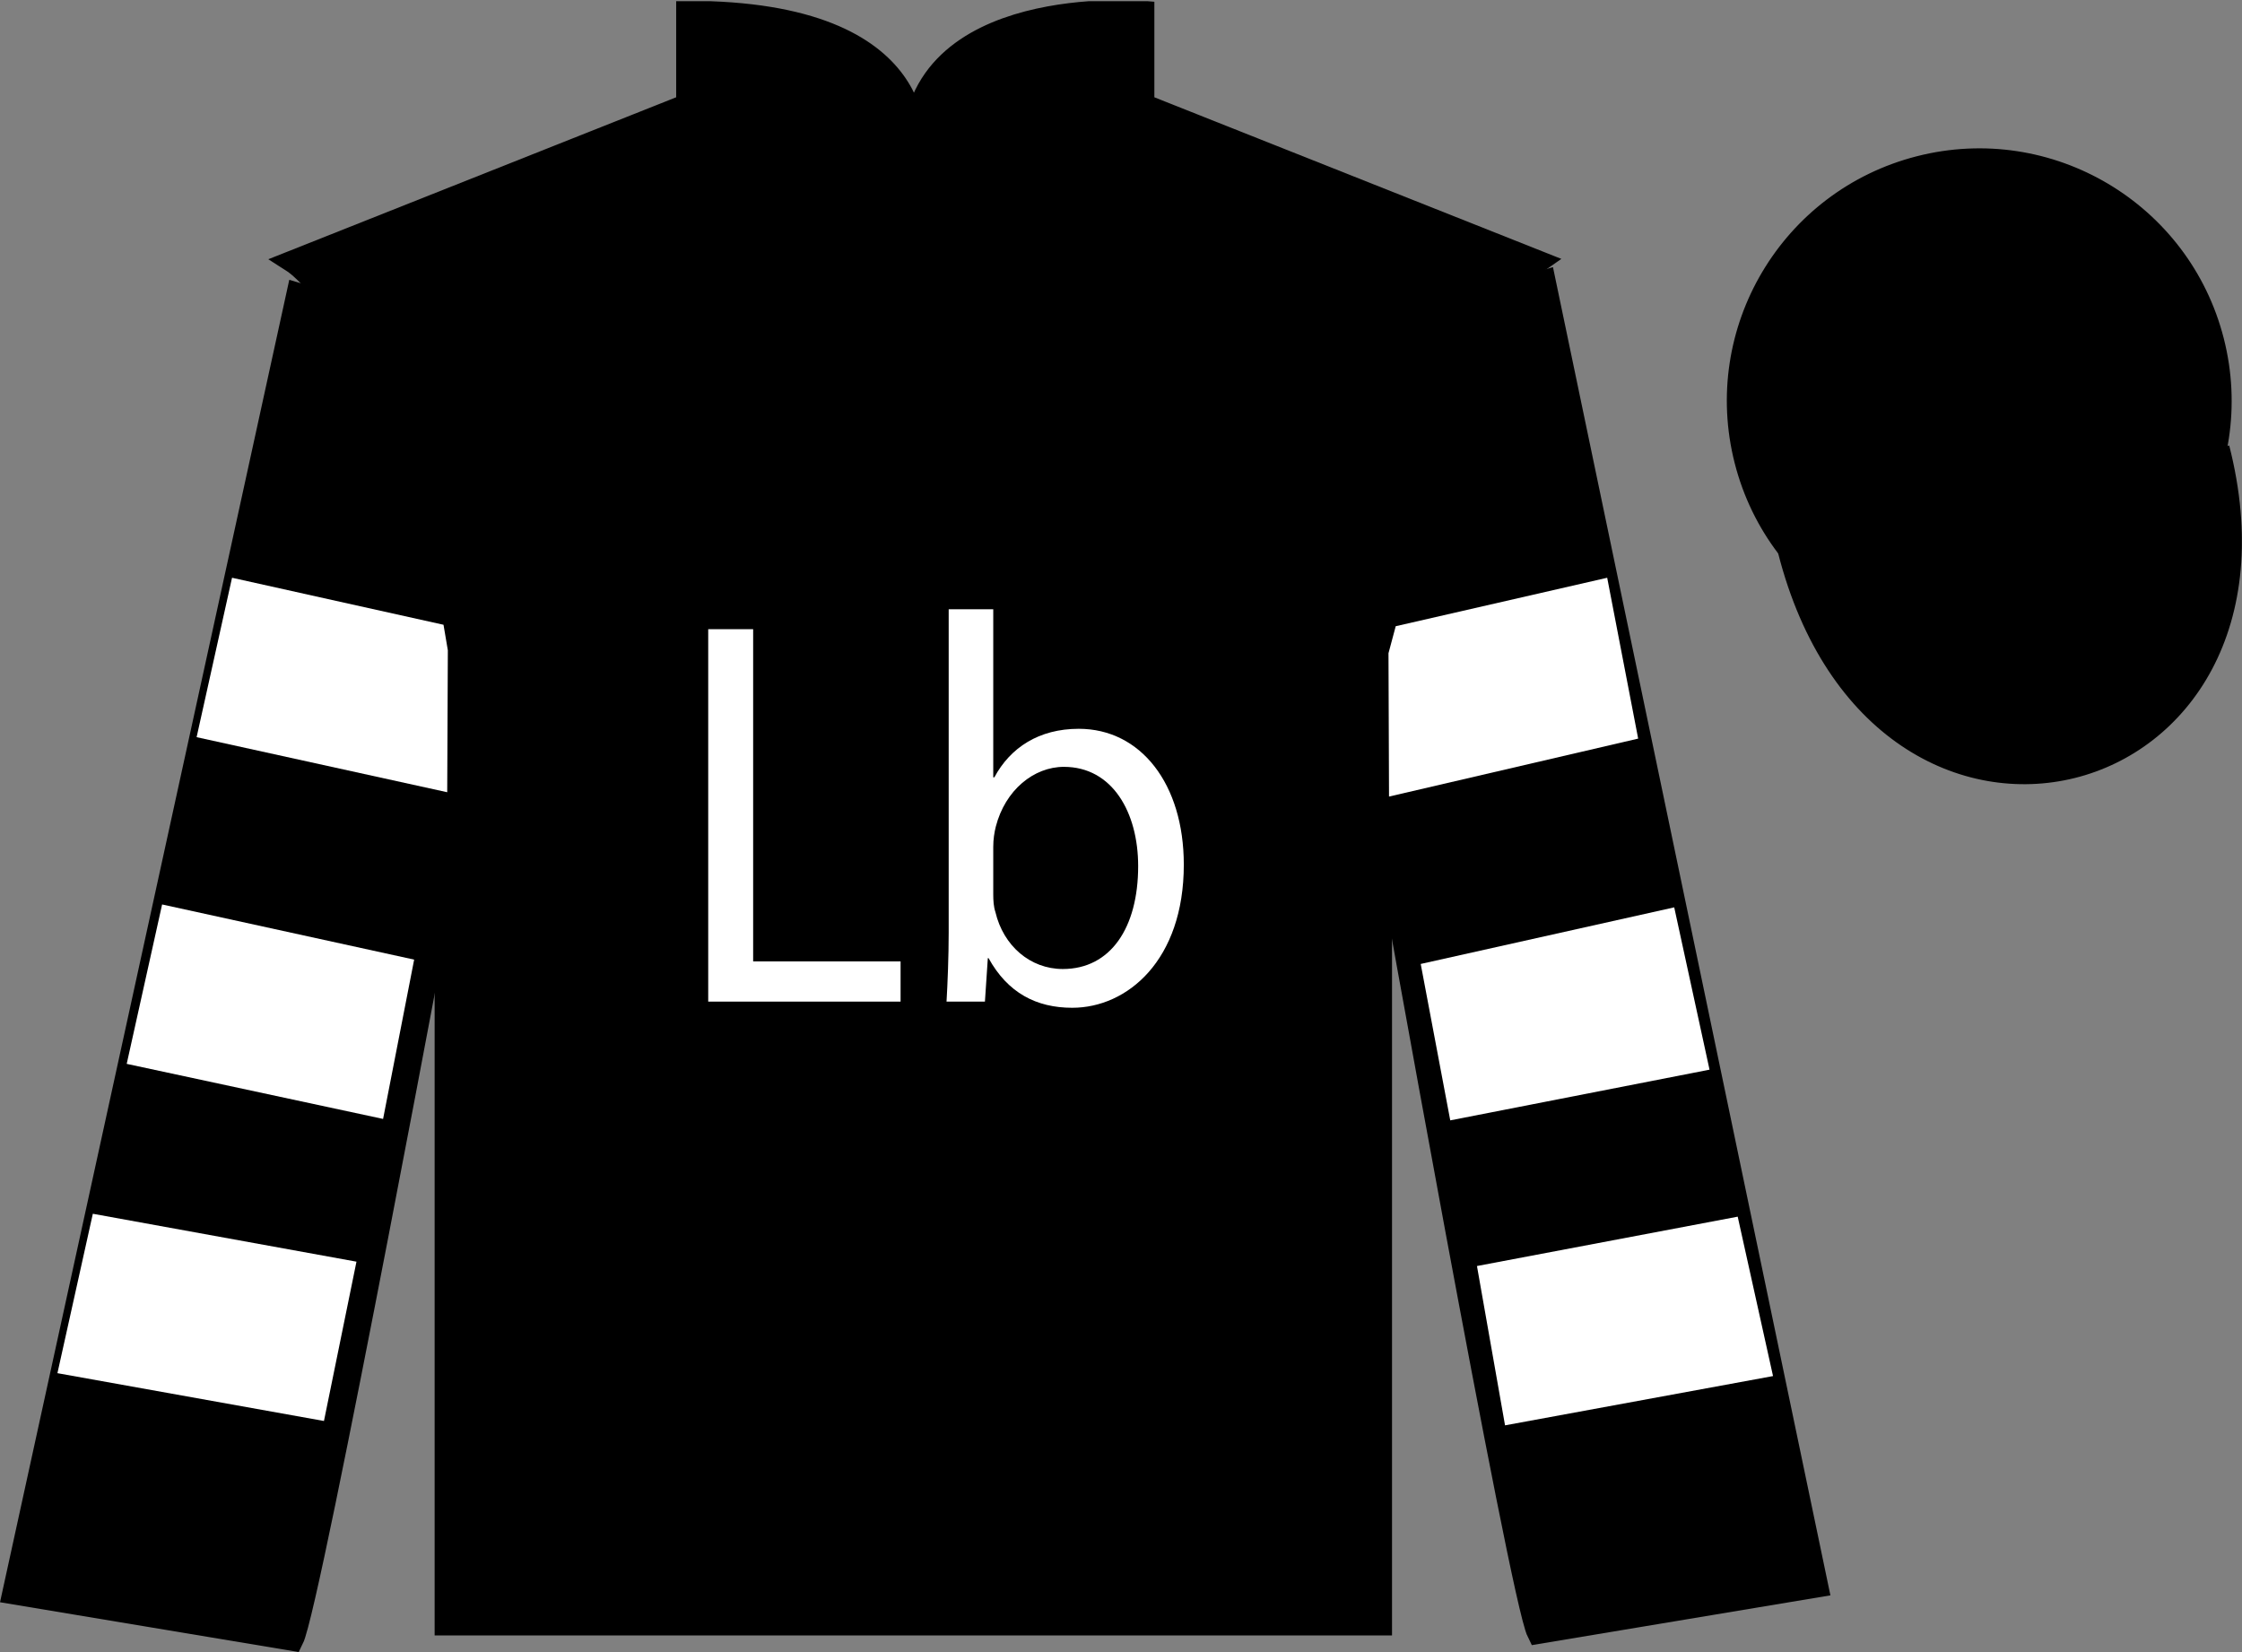 <?xml version="1.0" encoding="UTF-8"?>
<svg xmlns="http://www.w3.org/2000/svg" xmlns:xlink="http://www.w3.org/1999/xlink" width="96.7pt" height="71.25pt" viewBox="0 0 96.7 71.25" version="1.1">
<rect x="0" y="0" width="96.7" height="71.25" fill="#808080" stroke="none"/>
<defs>
<g>
<symbol overflow="visible" id="glyph0-0">
<path style="stroke:none;" d="M 0 0 L 11.031 0 L 11.031 -16.672 L 0 -16.672 L 0 0 Z M 5.516 -9.406 L 1.766 -15.484 L 9.266 -15.484 L 5.516 -9.406 Z M 6.188 -8.344 L 9.938 -14.422 L 9.938 -2.266 L 6.188 -8.344 Z M 1.766 -1.188 L 5.516 -7.266 L 9.266 -1.188 L 1.766 -1.188 Z M 1.109 -14.422 L 4.859 -8.344 L 1.109 -2.266 L 1.109 -14.422 Z M 1.109 -14.422 "/>
</symbol>
<symbol overflow="visible" id="glyph0-1">
<path style="stroke:none;" d="M 1.656 0 L 9.953 0 L 9.953 -1.734 L 3.594 -1.734 L 3.594 -16.062 L 1.656 -16.062 L 1.656 0 Z M 1.656 0 "/>
</symbol>
<symbol overflow="visible" id="glyph0-2">
<path style="stroke:none;" d="M 1.609 -2.984 C 1.609 -1.953 1.562 -0.781 1.516 0 L 3.172 0 L 3.297 -1.875 L 3.328 -1.875 C 4.156 -0.375 5.391 0.266 6.938 0.266 C 9.312 0.266 11.75 -1.781 11.75 -5.906 C 11.75 -9.391 9.891 -11.766 7.219 -11.766 C 5.5 -11.766 4.266 -10.953 3.578 -9.672 L 3.531 -9.672 L 3.531 -16.922 L 1.609 -16.922 L 1.609 -2.984 Z M 3.531 -6.672 C 3.531 -7 3.578 -7.297 3.641 -7.547 C 4.047 -9.125 5.281 -10.125 6.578 -10.125 C 8.672 -10.125 9.781 -8.156 9.781 -5.844 C 9.781 -3.188 8.594 -1.406 6.531 -1.406 C 5.125 -1.406 3.969 -2.406 3.625 -3.859 C 3.547 -4.094 3.531 -4.359 3.531 -4.625 L 3.531 -6.672 Z M 3.531 -6.672 "/>
</symbol>
</g>
<clipPath id="clip1">
  <path d="M 0 71.25 L 96.695 71.25 L 96.695 0.051 L 0 0.051 L 0 71.25 Z M 0 71.25 "/>
</clipPath>
</defs>
<g id="surface0">
<g clip-path="url(#clip1)" clip-rule="nonzero">
<path style=" stroke:none;fill-rule:nonzero;fill:rgb(0%,0%,0%);fill-opacity:1;" d="M 12.664 11.285 C 12.664 11.285 17.746 14.535 19.246 29.871 C 19.246 29.871 19.246 44.871 19.246 70.035 L 59.539 70.035 L 59.539 29.703 C 59.539 29.703 61.332 14.703 66.289 11.285 L 49.289 4.535 L 49.289 0.535 C 49.289 0.535 39.398 -0.297 39.398 6.535 C 39.398 6.535 40.414 0.535 29.664 0.535 L 29.664 4.535 L 12.664 11.285 "/>
<path style="fill:none;stroke-width:10;stroke-linecap:butt;stroke-linejoin:miter;stroke:rgb(0%,0%,0%);stroke-opacity:1;stroke-miterlimit:4;" d="M 126.641 599.648 C 126.641 599.648 177.461 567.148 192.461 413.789 C 192.461 413.789 192.461 263.789 192.461 12.148 L 595.391 12.148 L 595.391 415.469 C 595.391 415.469 613.32 565.469 662.891 599.648 L 492.891 667.148 L 492.891 707.148 C 492.891 707.148 393.984 715.469 393.984 647.148 C 393.984 647.148 404.141 707.148 296.641 707.148 L 296.641 667.148 L 126.641 599.648 Z M 126.641 599.648 " transform="matrix(0.1,0,0,-0.1,0,71.25)"/>
<path style=" stroke:none;fill-rule:nonzero;fill:rgb(0%,0%,0%);fill-opacity:1;" d="M 12.602 70.695 C 13.352 69.195 19.352 36.945 19.352 36.945 C 19.852 25.445 16.352 13.695 12.852 12.695 L 0.602 68.695 L 12.602 70.695 "/>
<path style="fill:none;stroke-width:10;stroke-linecap:butt;stroke-linejoin:miter;stroke:rgb(0%,0%,0%);stroke-opacity:1;stroke-miterlimit:4;" d="M 126.016 5.547 C 133.516 20.547 193.516 343.047 193.516 343.047 C 198.516 458.047 163.516 575.547 128.516 585.547 L 6.016 25.547 L 126.016 5.547 Z M 126.016 5.547 " transform="matrix(0.1,0,0,-0.1,0,71.25)"/>
<path style=" stroke:none;fill-rule:nonzero;fill:rgb(0%,0%,0%);fill-opacity:1;" d="M 78.352 68.398 L 66.602 12.148 C 63.102 13.148 59.352 25.148 59.852 36.648 C 59.852 36.648 65.602 68.898 66.352 70.398 L 78.352 68.398 "/>
<path style="fill:none;stroke-width:10;stroke-linecap:butt;stroke-linejoin:miter;stroke:rgb(0%,0%,0%);stroke-opacity:1;stroke-miterlimit:4;" d="M 783.516 28.516 L 666.016 591.016 C 631.016 581.016 593.516 461.016 598.516 346.016 C 598.516 346.016 656.016 23.516 663.516 8.516 L 783.516 28.516 Z M 783.516 28.516 " transform="matrix(0.1,0,0,-0.1,0,71.25)"/>
<path style="fill-rule:nonzero;fill:rgb(0%,0%,0%);fill-opacity:1;stroke-width:10;stroke-linecap:butt;stroke-linejoin:miter;stroke:rgb(0%,0%,0%);stroke-opacity:1;stroke-miterlimit:4;" d="M 771.758 475.195 C 811.484 319.531 995.391 367.148 956.641 519.141 " transform="matrix(0.1,0,0,-0.1,0,71.25)"/>
<path style=" stroke:none;fill-rule:nonzero;fill:rgb(99.094%,72.934%,33.724%);fill-opacity:1;" d="M 85.797 18.977 C 86.734 18.738 87.297 17.789 87.059 16.855 C 86.82 15.922 85.871 15.355 84.934 15.594 C 84 15.832 83.438 16.785 83.676 17.719 C 83.914 18.652 84.863 19.219 85.797 18.977 "/>
<path style="fill:none;stroke-width:10;stroke-linecap:butt;stroke-linejoin:miter;stroke:rgb(0%,0%,0%);stroke-opacity:1;stroke-miterlimit:4;" d="M 857.969 522.734 C 867.344 525.117 872.969 534.609 870.586 543.945 C 868.203 553.281 858.711 558.945 849.336 556.562 C 840 554.18 834.375 544.648 836.758 535.312 C 839.141 525.977 848.633 520.312 857.969 522.734 Z M 857.969 522.734 " transform="matrix(0.1,0,0,-0.1,0,71.25)"/>
<path style=" stroke:none;fill-rule:nonzero;fill:rgb(0%,0%,0%);fill-opacity:1;" d="M 87.934 27.348 C 93.492 25.93 96.848 20.277 95.43 14.719 C 94.012 9.16 88.355 5.805 82.801 7.223 C 77.242 8.641 73.887 14.297 75.305 19.855 C 76.723 25.41 82.379 28.77 87.934 27.348 "/>
<path style="fill:none;stroke-width:10;stroke-linecap:butt;stroke-linejoin:miter;stroke:rgb(0%,0%,0%);stroke-opacity:1;stroke-miterlimit:4;" d="M 879.336 439.023 C 934.922 453.203 968.477 509.727 954.297 565.312 C 940.117 620.898 883.555 654.453 828.008 640.273 C 772.422 626.094 738.867 569.531 753.047 513.945 C 767.227 458.398 823.789 424.805 879.336 439.023 Z M 879.336 439.023 " transform="matrix(0.1,0,0,-0.1,0,71.25)"/>
<path style=" stroke:none;fill-rule:nonzero;fill:rgb(0%,0%,0%);fill-opacity:1;" d="M 85.781 18.969 C 86.715 18.727 87.277 17.777 87.039 16.844 C 86.801 15.91 85.852 15.344 84.918 15.586 C 83.98 15.824 83.418 16.773 83.656 17.707 C 83.895 18.641 84.844 19.207 85.781 18.969 "/>
<path style="fill:none;stroke-width:10;stroke-linecap:butt;stroke-linejoin:miter;stroke:rgb(0%,0%,0%);stroke-opacity:1;stroke-miterlimit:4;" d="M 857.812 522.812 C 867.148 525.234 872.773 534.727 870.391 544.062 C 868.008 553.398 858.516 559.062 849.18 556.641 C 839.805 554.258 834.18 544.766 836.562 535.43 C 838.945 526.094 848.438 520.43 857.812 522.812 Z M 857.812 522.812 " transform="matrix(0.1,0,0,-0.1,0,71.25)"/>
<g style="fill:rgb(100%,100%,100%);fill-opacity:1;">
  <use xlink:href="#glyph0-1" x="28.89" y="43.198"/>
  <use xlink:href="#glyph0-2" x="39.309" y="43.198"/>
</g>
<path style=" stroke:none;fill-rule:nonzero;fill:rgb(100%,100%,100%);fill-opacity:1;" d="M 16.523 48.258 L 17.863 41.387 L 6.992 39.008 L 5.465 45.883 L 16.523 48.258 "/>
<path style=" stroke:none;fill-rule:nonzero;fill:rgb(100%,100%,100%);fill-opacity:1;" d="M 13.973 61.285 L 15.375 54.414 L 4.004 52.348 L 2.477 59.223 L 13.973 61.285 "/>
<path style=" stroke:none;fill-rule:nonzero;fill:rgb(100%,100%,100%);fill-opacity:1;" d="M 19.289 34.168 L 19.316 28.047 L 19.129 26.945 L 10.008 24.918 L 8.48 31.793 L 19.289 34.168 "/>
<path style=" stroke:none;fill-rule:nonzero;fill:rgb(100%,100%,100%);fill-opacity:1;" d="M 62.551 48.32 L 61.277 41.574 L 72.211 39.133 L 73.734 46.133 L 62.551 48.32 "/>
<path style=" stroke:none;fill-rule:nonzero;fill:rgb(100%,100%,100%);fill-opacity:1;" d="M 64.914 61.473 L 63.703 54.602 L 74.949 52.473 L 76.473 59.348 L 64.914 61.473 "/>
<path style=" stroke:none;fill-rule:nonzero;fill:rgb(100%,100%,100%);fill-opacity:1;" d="M 59.91 34.355 L 59.887 28.172 L 60.199 27.008 L 69.32 24.918 L 70.656 31.855 L 59.91 34.355 "/>
</g>
</g>
</svg>
